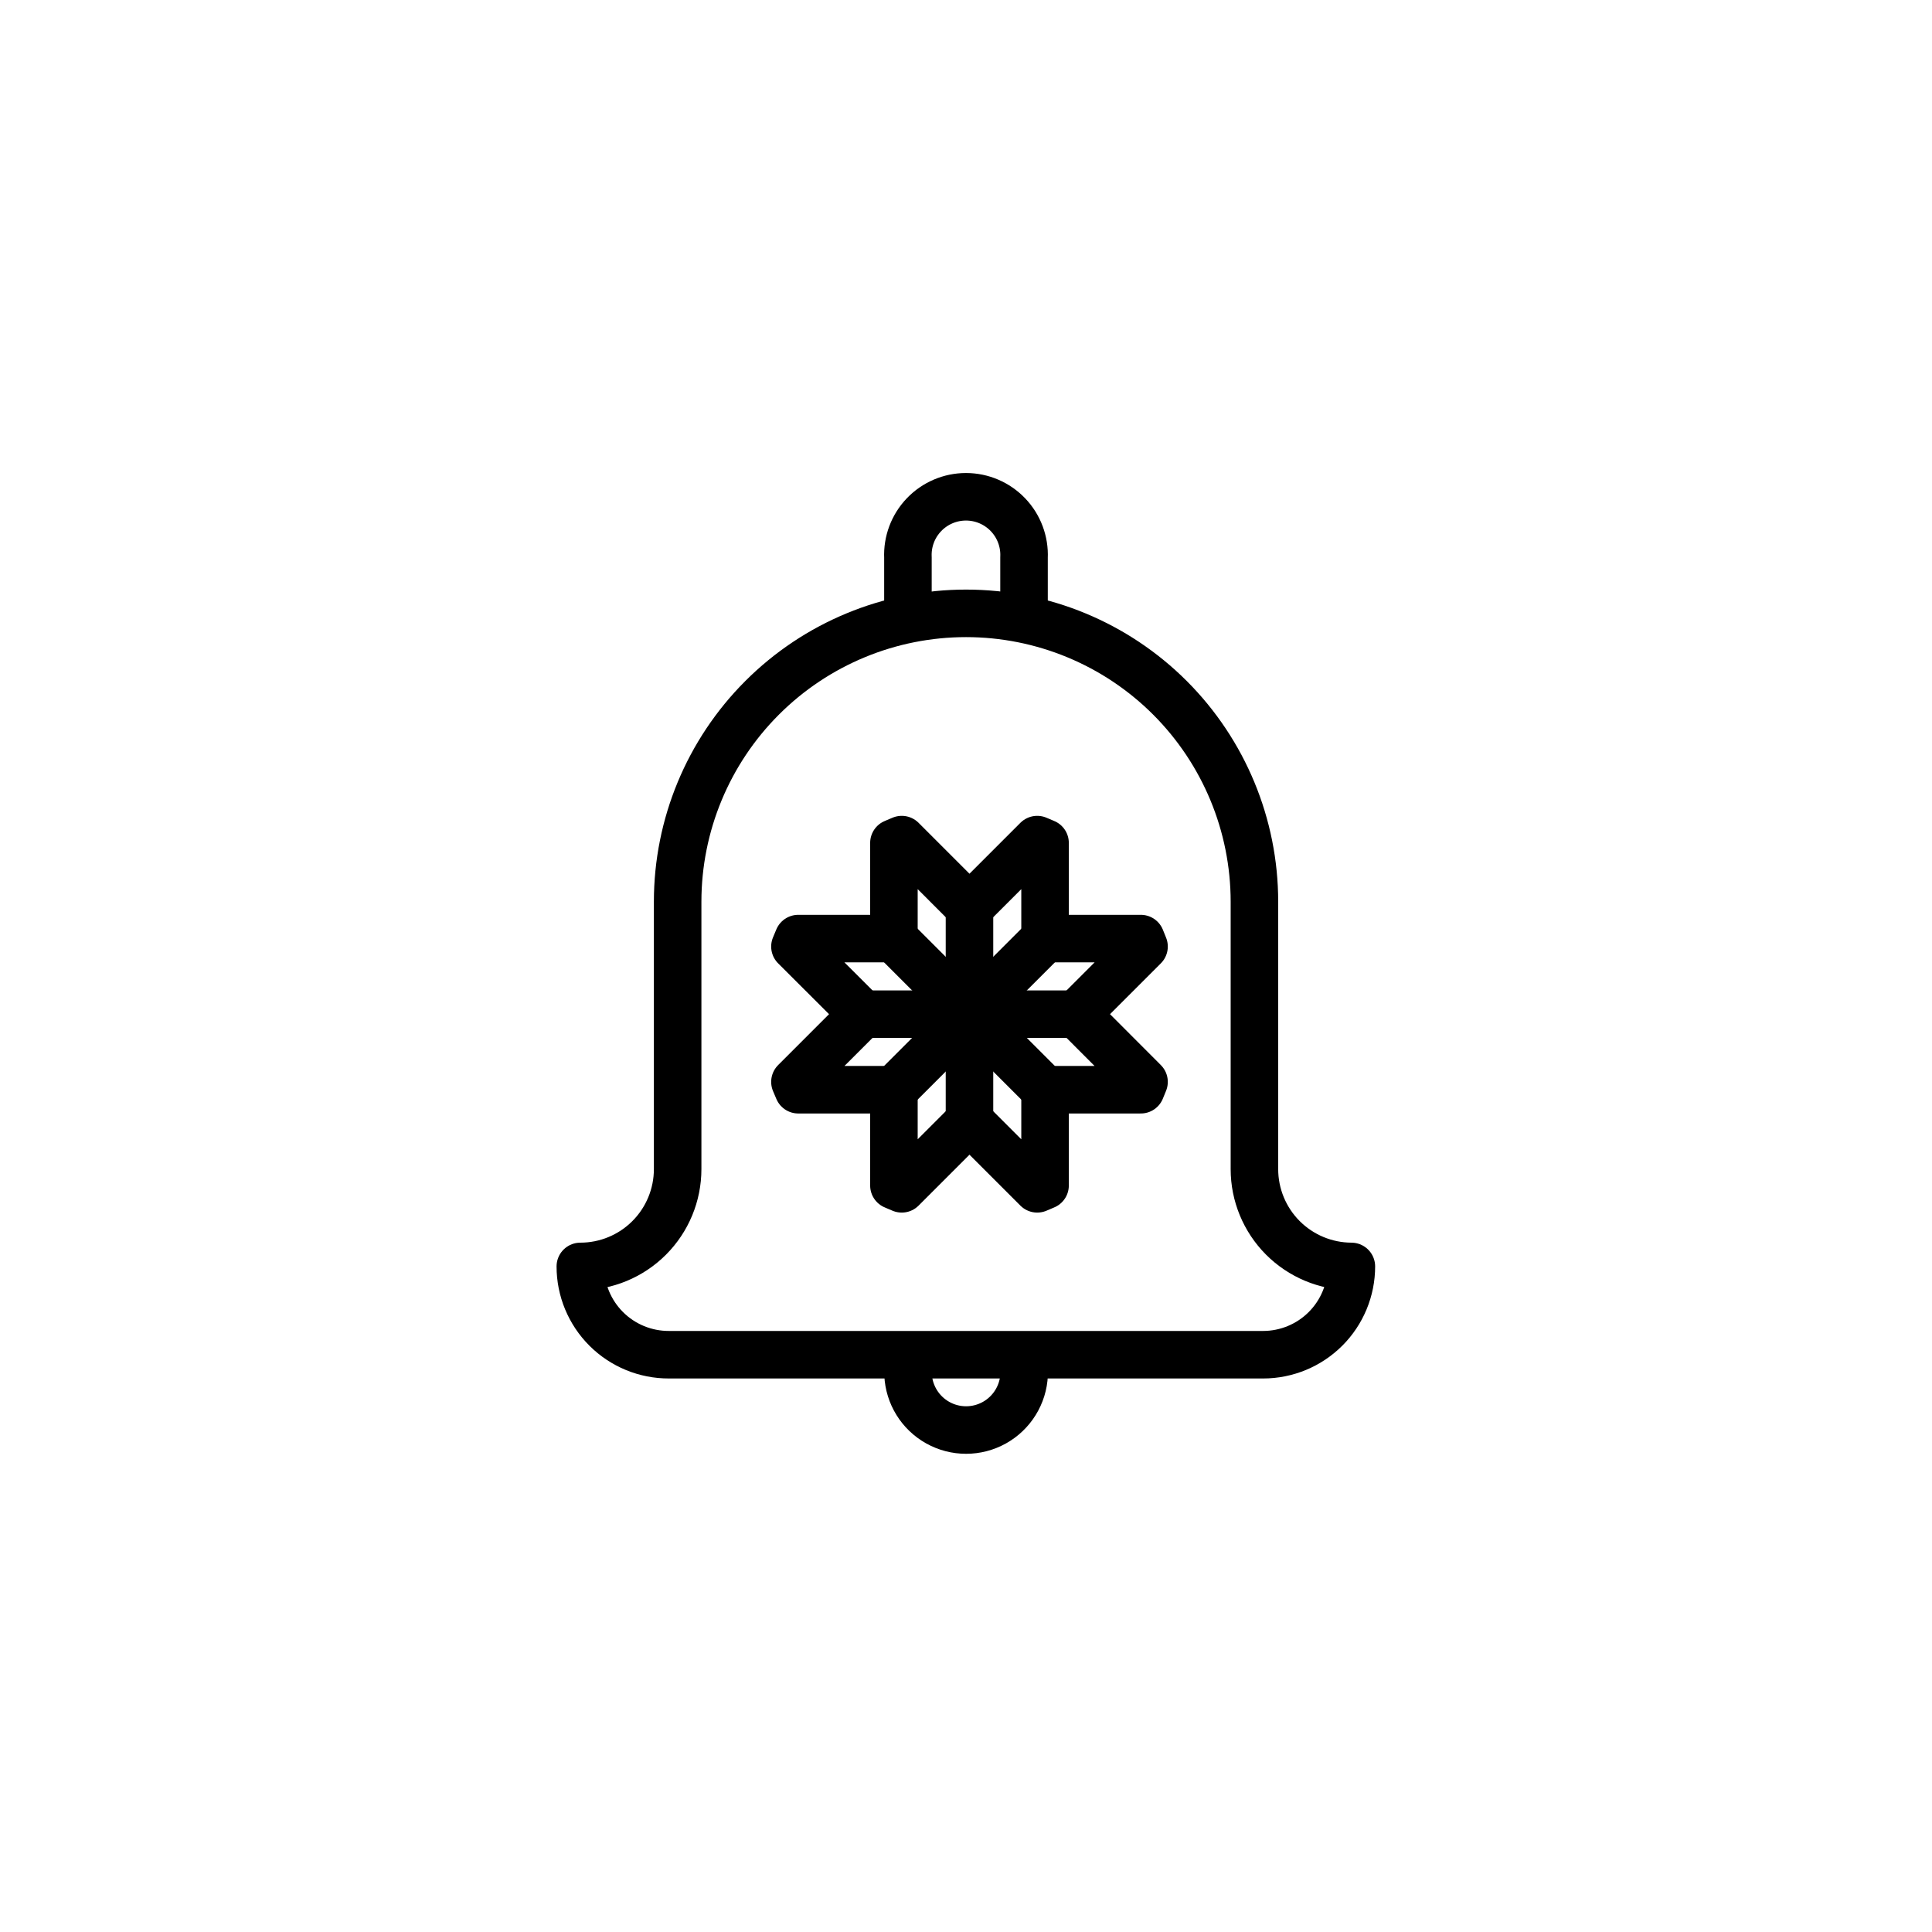 <?xml version="1.0" encoding="UTF-8"?>
<!-- Uploaded to: SVG Repo, www.svgrepo.com, Generator: SVG Repo Mixer Tools -->
<svg width="800px" height="800px" version="1.1" viewBox="144 144 512 512" xmlns="http://www.w3.org/2000/svg">
 <g fill="none" stroke="#000000" stroke-linecap="round" stroke-linejoin="round" stroke-width="4">
  <path transform="matrix(3.149 0 0 3.149 148.09 148.09)" d="m75.11 50.32v-4.7c-0.061-1.334 0.427-2.635 1.35-3.6 0.923-0.965 2.2-1.511 3.536-1.511 1.335 0 2.611 0.546 3.534 1.511 0.923 0.965 1.411 2.267 1.35 3.6v4.7"/>
  <path transform="matrix(3.149 0 0 3.149 148.09 148.09)" d="m84.889 114.38c-0.076 1.693-1.024 3.225-2.503 4.05-1.48 0.825-3.283 0.825-4.763 0-1.48-0.825-2.426-2.357-2.503-4.05"/>
  <path transform="matrix(3.149 0 0 3.149 148.09 148.09)" d="m104.27 97.09v-22.51c-0.004-6.436-2.562-12.606-7.112-17.156-4.552-4.549-10.723-7.105-17.158-7.105-6.436 0-12.608 2.555-17.158 7.105-4.552 4.549-7.11 10.72-7.112 17.156v22.51c0 2.172-0.863 4.255-2.399 5.791-1.536 1.536-3.619 2.399-5.791 2.399 0 1.975 0.787 3.869 2.187 5.264 1.399 1.394 3.297 2.173 5.272 2.166h50c1.97 0 3.861-0.783 5.254-2.176 1.393-1.393 2.176-3.284 2.176-5.254-2.166-0.009-4.241-0.875-5.771-2.409-1.53-1.536-2.388-3.614-2.388-5.781z"/>
  <path transform="matrix(3.149 0 0 3.149 148.09 148.09)" d="m85.99 69.36-5.7 5.7-5.699-5.7-0.66 0.279v8.051h-8.05l-0.28 0.67 5.7 5.689-5.7 5.7 0.28 0.66h8.05v8.06l0.66 0.28 5.699-5.7 5.7 5.7 0.66-0.28v-8.06h8.06l0.27-0.66-5.69-5.7 5.69-5.689-0.27-0.67h-8.06v-8.051z"/>
  <path transform="matrix(3.149 0 0 3.149 148.09 148.09)" d="m73.93 90.41 12.719-12.719"/>
  <path transform="matrix(3.149 0 0 3.149 148.09 148.09)" d="m71.301 84.05h17.989"/>
  <path transform="matrix(3.149 0 0 3.149 148.09 148.09)" d="m73.93 77.691 12.719 12.719"/>
  <path transform="matrix(3.149 0 0 3.149 148.09 148.09)" d="m80.29 75.061v17.989"/>
 </g>
</svg>